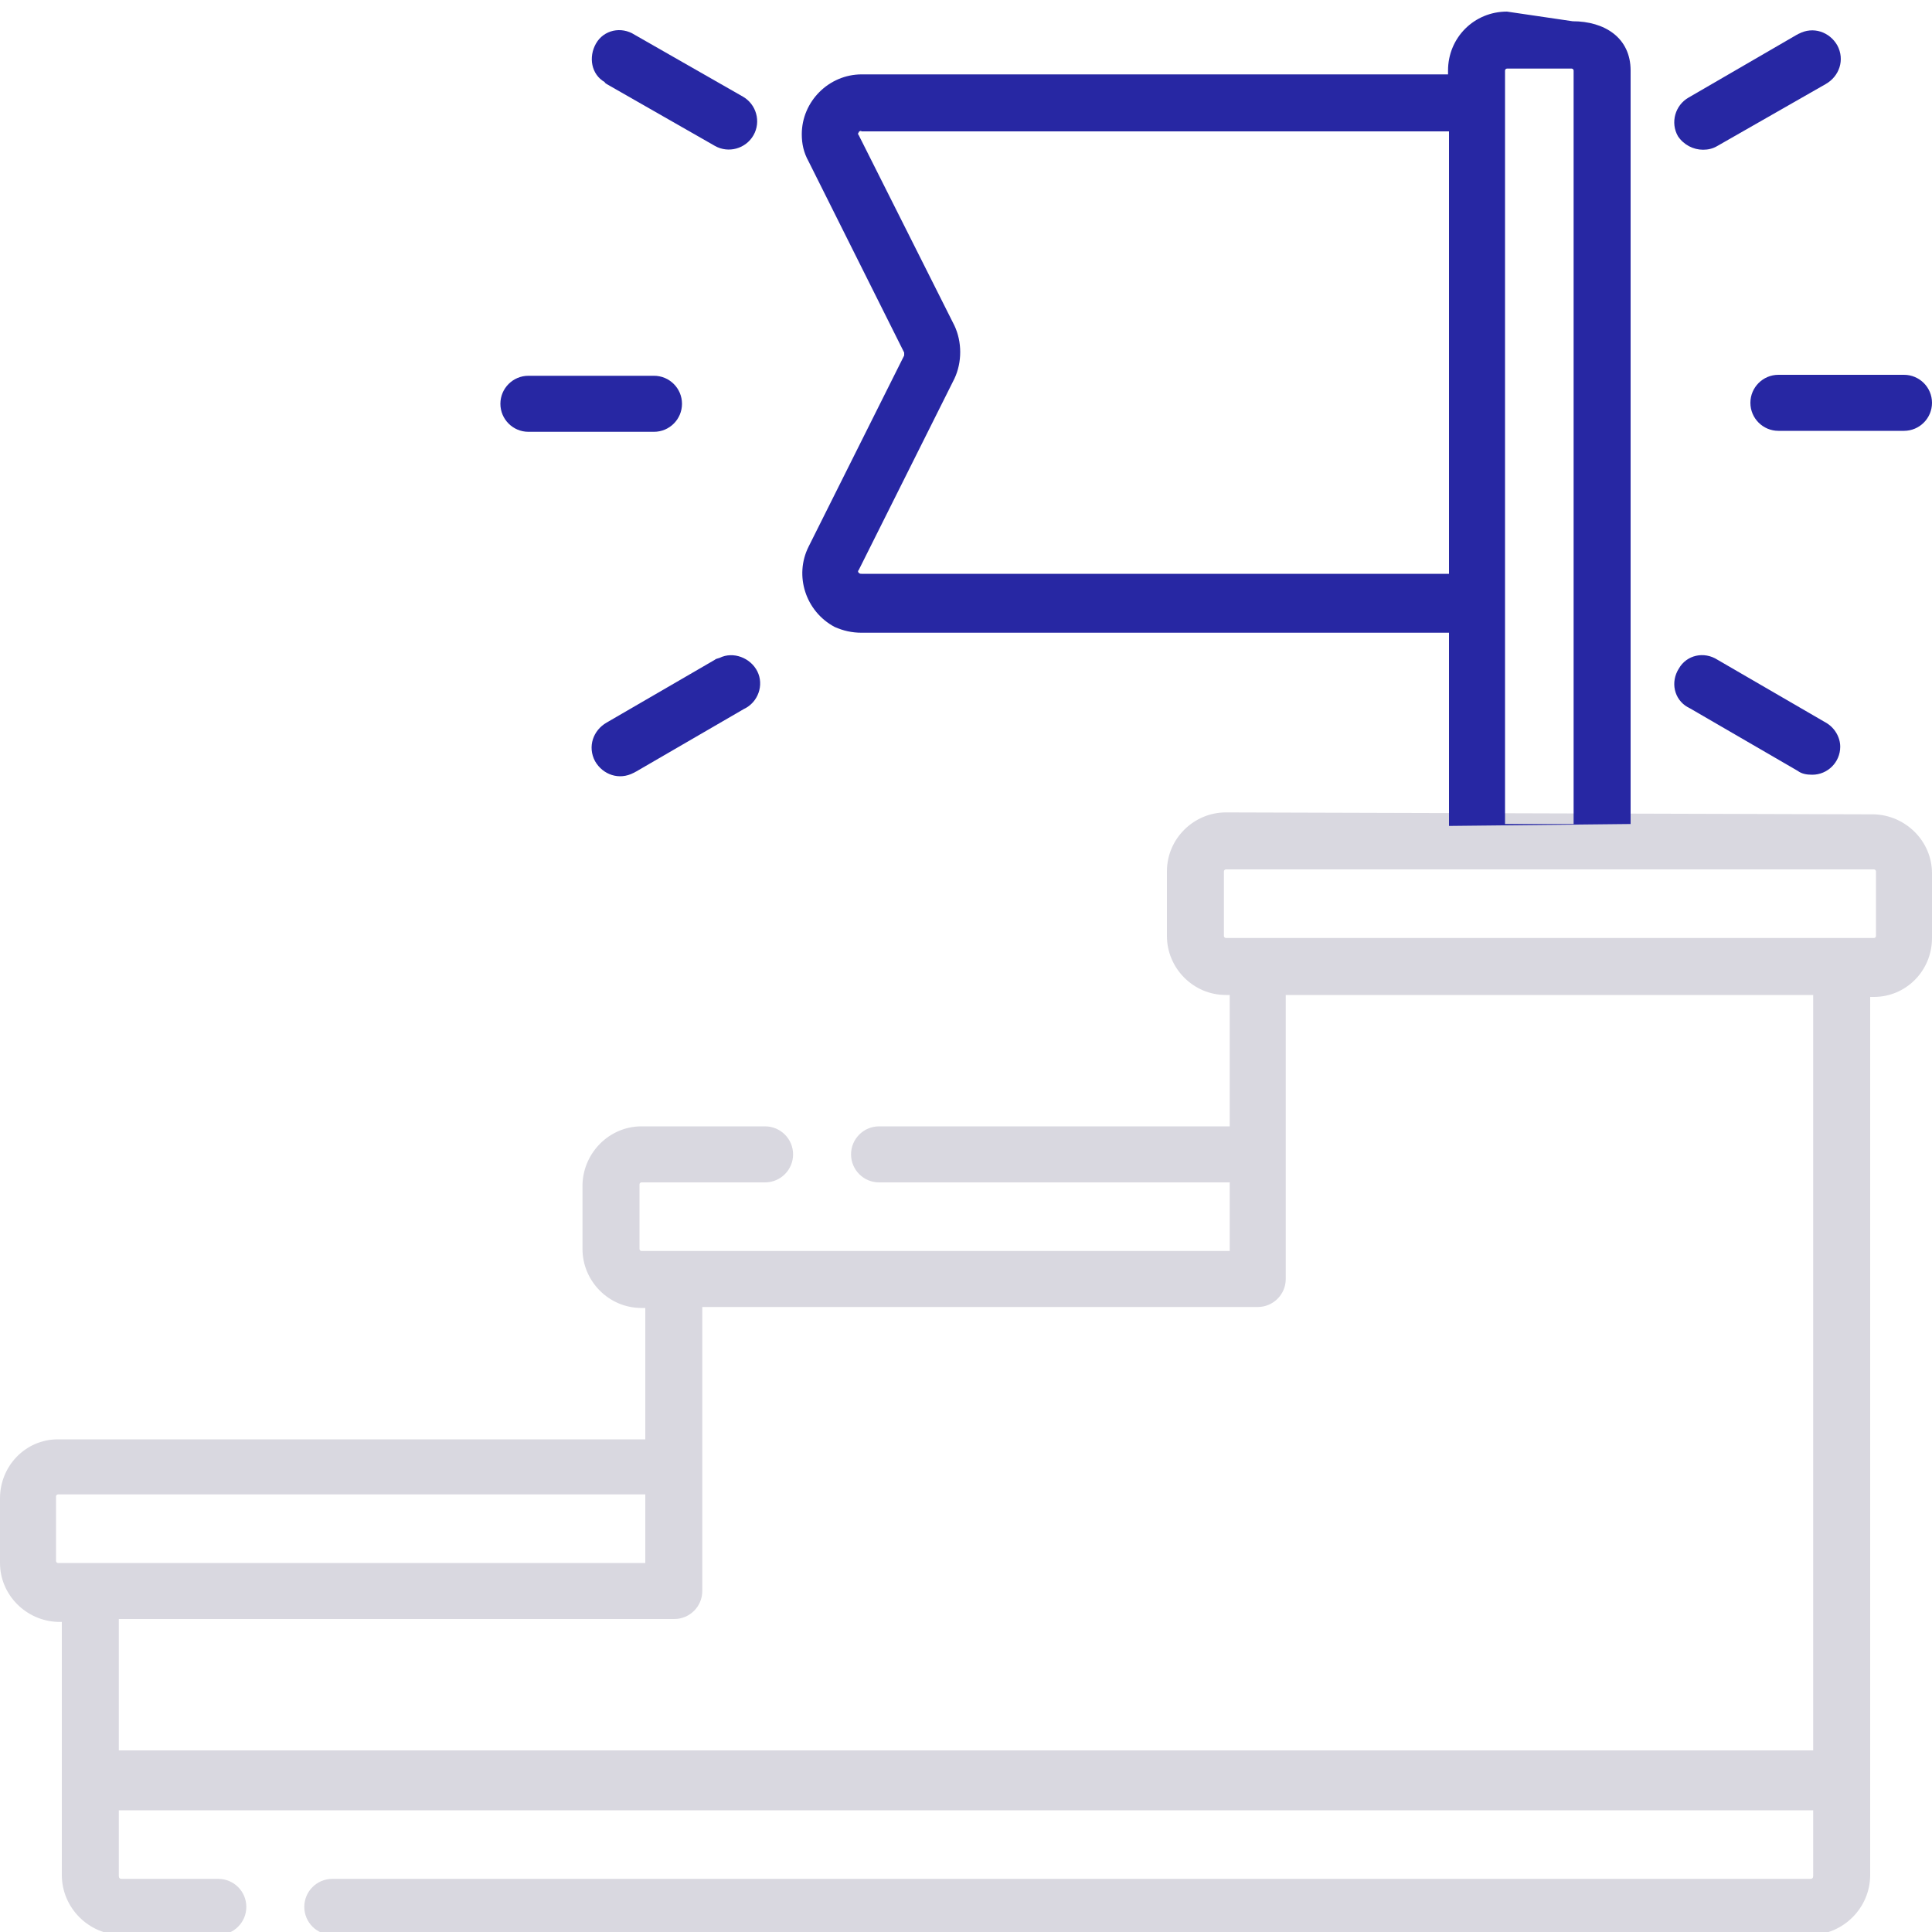 <?xml version="1.0" encoding="utf-8"?>
<!-- Generator: Adobe Illustrator 26.0.2, SVG Export Plug-In . SVG Version: 6.00 Build 0)  -->
<svg version="1.1" id="Layer_1" xmlns="http://www.w3.org/2000/svg" xmlns:xlink="http://www.w3.org/1999/xlink" x="0px" y="0px"
	 viewBox="0 0 200 200" style="enable-background:new 0 0 200 200;" xml:space="preserve">
<style type="text/css">
	.st0{fill:#D9D8E0;}
	.st1{fill:#2727A3;}
</style>
<path class="st0 cls-2" d="M126.9,84.1c-3.3,0-6.1,2.7-6.1,6.1v6.7c0,3.3,2.7,6.1,6.1,6.1h0.4v13.6H91c-1.6,0-2.9,1.3-2.9,2.9
	s1.3,2.9,2.9,2.9h36.3v7.1H66.4c-0.1,0-0.2-0.1-0.2-0.2v-6.7c0-0.1,0.1-0.2,0.2-0.2h12.8c1.6,0,2.9-1.3,2.9-2.9s-1.3-2.9-2.9-2.9
	H66.4c-3.3,0-6,2.7-6.1,6v6.7c0,3.3,2.7,6.1,6.1,6.1h0.4v13.6H6c-3.4,0-6,2.8-6,6.1c0,0,0,0,0,0v6.7c0,3.3,2.7,6,6,6.1h0.4v26.2
	c0,3.4,2.8,6.2,6.2,6.2c0,0,0,0,0,0h10c1.6,0,2.9-1.3,2.9-2.9c0-1.6-1.3-2.9-2.9-2.9l0,0h-10c-0.2,0-0.3-0.1-0.3-0.3v-6.8h175.4v6.8
	c0,0.2-0.1,0.3-0.3,0.3h-153c-1.6,0-2.9,1.3-2.9,2.9c0,1.6,1.3,2.9,2.9,2.9h153c3.4,0,6.2-2.8,6.2-6.2v-90.9h0.4c3.3,0,6-2.7,6-6.1
	v-6.7c0-3.3-2.7-6-6-6.1L126.9,84.1z M5.8,161.6v-6.7c0-0.1,0.1-0.2,0.2-0.2h60.8v7.1H6C5.9,161.8,5.8,161.7,5.8,161.6z
	 M187.7,181.2H12.3v-13.6h57.5c1.6,0,2.9-1.3,2.9-2.9v-29.4h57.5c1.6,0,2.9-1.3,2.9-2.9v-29.4h54.6V181.2z M194.2,96.9
	c0,0.1-0.1,0.2-0.2,0.2h-67.1c-0.1,0-0.2-0.1-0.2-0.2v-6.7c0-0.1,0.1-0.2,0.2-0.2H194c0.1,0,0.2,0.1,0.2,0.2L194.2,96.9z"/>
<path class="st1 cls-1" d="M54.7,44.7h13c1.6,0,2.9-1.3,2.9-2.9s-1.3-2.9-2.9-2.9h-13c-1.6,0-2.9,1.3-2.9,2.9S53.1,44.7,54.7,44.7z"/>
<path class="st1 cls-1" d="M74,68.3l-11.2,6.5c-1.4,0.8-2,2.5-1.2,4c0.8,1.4,2.5,2,4,1.2c0.1,0,0.1-0.1,0.2-0.1l11.2-6.5
	c1.5-0.7,2.1-2.5,1.4-3.9s-2.5-2.1-3.9-1.4C74.2,68.2,74.1,68.2,74,68.3z"/>
<path class="st1 cls-1" d="M177.8,68.3c-1.4-0.9-3.2-0.5-4,0.9c-0.9,1.4-0.5,3.2,0.9,4c0.1,0,0.1,0.1,0.2,0.1l11.2,6.5
	c0.4,0.3,0.9,0.4,1.5,0.4c1.6,0,2.9-1.3,2.9-2.9c0-1-0.6-2-1.5-2.5L177.8,68.3z"/>
<path class="st1 cls-1" d="M181.2,41.7c0,1.6,1.3,2.9,2.9,2.9h13c1.6,0,2.9-1.3,2.9-2.9s-1.3-2.9-2.9-2.9l0,0h-13
	C182.5,38.8,181.2,40.1,181.2,41.7z"/>
<path class="st1 cls-1" d="M176.3,15.5c0.5,0,1-0.1,1.5-0.4L189,8.7c1.4-0.8,2-2.5,1.2-4c-0.8-1.4-2.5-2-4-1.2c-0.1,0-0.1,0.1-0.2,0.1
	l-11.2,6.5c-1.4,0.8-1.9,2.6-1.1,4C174.3,15,175.3,15.5,176.3,15.5L176.3,15.5z"/>
<path class="st1 cls-1" d="M62.8,8.7L74,15.1c1.4,0.8,3.2,0.3,4-1.1c0.8-1.4,0.3-3.2-1.1-4L65.7,3.6c-1.4-0.9-3.2-0.5-4,0.9
	s-0.5,3.2,0.9,4C62.6,8.6,62.7,8.6,62.8,8.7z"/>
<path class="st1 cls-1" d="M168.8,85.3v-78c0-3.4-2.7-5.1-6-5.1l-6.8-1c-3.4,0-6.1,2.7-6.1,6.1v0.4H89.2c-3.4,0-6.2,2.8-6.2,6.2
	c0,1,0.2,1.9,0.7,2.8l9.9,19.8c0,0.1,0,0.2,0,0.3l-9.9,19.8c-1.5,3-0.3,6.7,2.7,8.3c0.9,0.4,1.8,0.6,2.8,0.6h60.8v20L168.8,85.3
	L168.8,85.3 M149.9,59.4H89.2c-0.1,0-0.2,0-0.3-0.1c-0.1-0.1-0.1-0.2,0-0.3l9.9-19.8c0.8-1.7,0.8-3.8,0-5.5L88.9,14
	c-0.1-0.1-0.1-0.2,0-0.3c0-0.1,0.2-0.2,0.3-0.1h60.8V59.4z M162.9,85.3h-7.1v-78c0-0.1,0.1-0.2,0.2-0.2h6.7c0.1,0,0.2,0.1,0.2,0.2
	V85.3z"/>
</svg>
